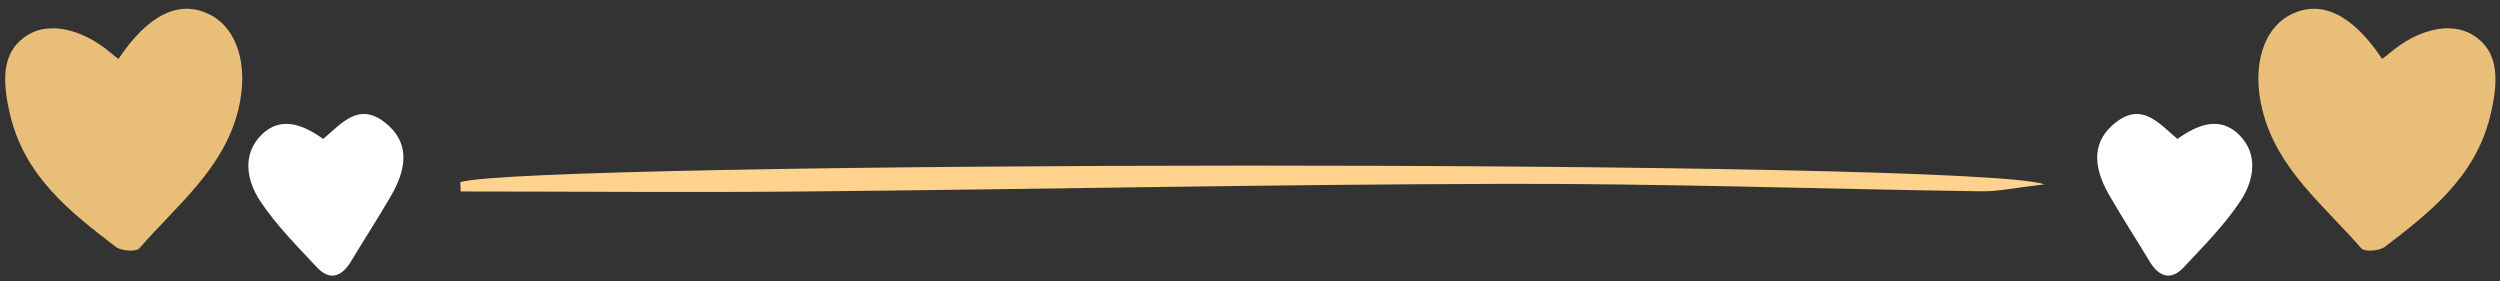 <?xml version="1.0" encoding="UTF-8" standalone="no"?><svg xmlns="http://www.w3.org/2000/svg" xmlns:xlink="http://www.w3.org/1999/xlink" data-name="Layer 1" fill="#000000" height="45.4" preserveAspectRatio="xMidYMid meet" version="1" viewBox="48.3 217.1 403.3 45.4" width="403.3" zoomAndPan="magnify"><rect x="48.3" y="217.1" width="403.3" height="45.4" fill="#333333" stroke="none"/><g id="change1_1"><path d="M67.41,226.61c4.76-7.15,9.76-9.55,14.56-7.25,4.63,2.21,6.53,8.4,4.76,15.5-2.37,9.52-9.94,15.36-15.94,22.29-.53.61-2.93.45-3.8-.22-7.36-5.61-14.6-11.31-17-21.07-1.66-6.73-1-10.78,2.8-13.13,3.5-2.14,8.72-1,13.32,2.85C66.47,225.89,66.85,226.17,67.41,226.61Z" fill="#e8be79"/></g><g id="change2_1"><path d="M122.56,246.49c10.48-3.41,243.79-3.84,255.55.35-4.7.54-7.46,1.16-10.2,1.12-25.56-.36-51.11-1.26-76.67-1.2-37.74.08-75.48.88-113.23,1.23-18.46.18-36.93,0-55.4,0Z" fill="#ffd38d"/></g><g id="change3_1"><path d="M100.44,239.52c3.09-2.66,5.76-5.9,9.89-2.71,3.68,2.84,4,6.73,1.13,11.74-2.1,3.63-4.38,7.15-6.55,10.74-1.48,2.46-3.41,3.15-5.48.94-3.2-3.42-6.56-6.8-9.14-10.67-2.2-3.31-3-7.57.23-10.75C93.55,235.85,97.09,237.1,100.44,239.52Z" fill="#ffffff"/></g><g id="change1_2"><path d="M432.59,226.61c-4.76-7.15-9.76-9.55-14.56-7.25-4.63,2.21-6.53,8.4-4.76,15.5,2.37,9.52,9.94,15.36,15.94,22.29.53.61,2.93.45,3.8-.22,7.36-5.61,14.6-11.31,17-21.07,1.66-6.73,1-10.78-2.8-13.13-3.5-2.14-8.72-1-13.32,2.85C433.53,225.89,433.15,226.17,432.59,226.61Z" fill="#e8be79"/></g><g id="change3_2"><path d="M399.56,239.52c-3.09-2.66-5.76-5.9-9.89-2.71-3.68,2.84-4,6.73-1.13,11.74,2.1,3.63,4.38,7.15,6.55,10.74,1.48,2.46,3.41,3.15,5.48.94,3.2-3.42,6.56-6.8,9.14-10.67,2.2-3.31,3-7.57-.23-10.75C406.45,235.85,402.91,237.1,399.56,239.52Z" fill="#ffffff"/></g></svg>